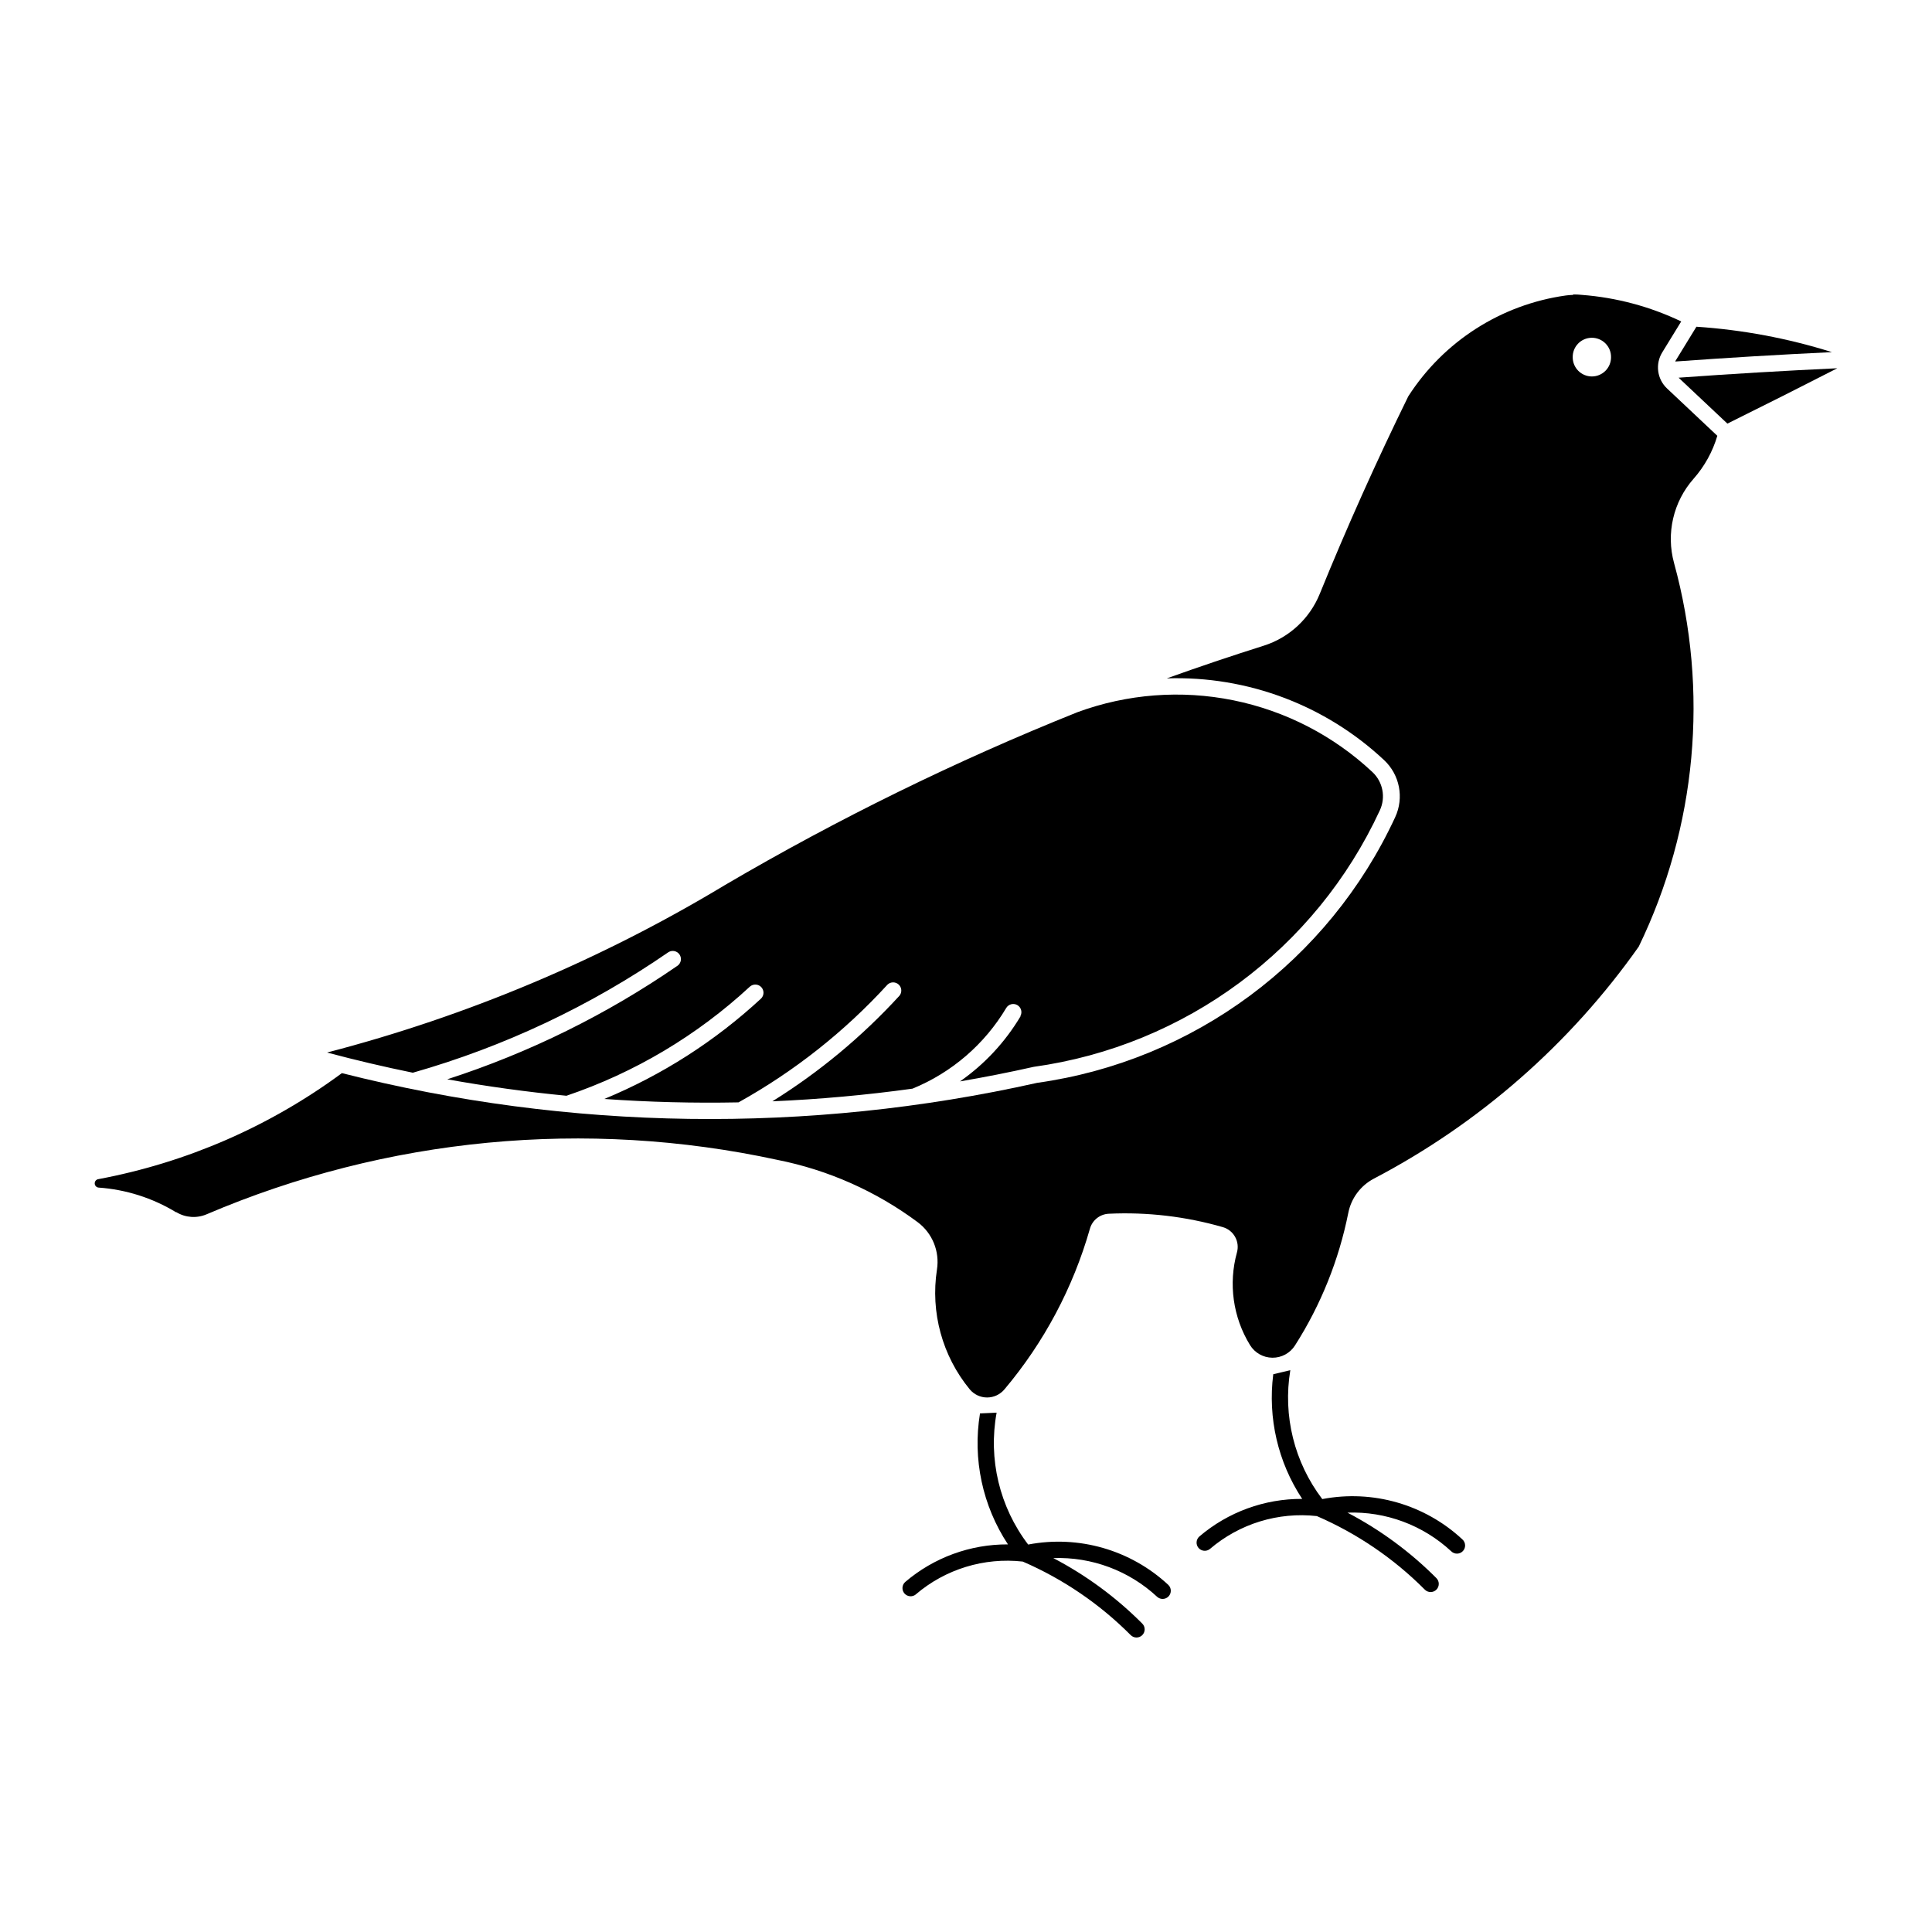 <?xml version="1.0" encoding="UTF-8"?>
<!-- The Best Svg Icon site in the world: iconSvg.co, Visit us! https://iconsvg.co -->
<svg fill="#000000" width="800px" height="800px" version="1.1" viewBox="144 144 512 512" xmlns="http://www.w3.org/2000/svg">
 <g>
  <path d="m560.89 222.15c-0.656 0.02-1.312 0.074-1.965 0.16-17.133 2.406-32.363 12.16-41.715 26.719-8.426 17.176-16.254 34.637-23.465 52.359-2.664 6.555-8.105 11.59-14.852 13.73-8.613 2.719-17.176 5.606-25.684 8.66 21.316-0.711 42.039 7.086 57.602 21.668 4.133 3.875 5.316 9.961 2.934 15.102-17.617 38.07-53.355 64.59-94.898 70.418-60.766 13.602-123.88 12.719-184.24-2.578-19.113 14.113-41.172 23.719-64.527 28.094-0.562 0.07-0.98 0.551-0.98 1.117 0 0.566 0.418 1.047 0.98 1.117 7.273 0.508 14.32 2.746 20.551 6.527h0.109c2.43 1.469 5.418 1.672 8.027 0.551 47.691-20.355 100.53-25.398 151.21-14.426 13.48 2.672 26.191 8.316 37.219 16.52 3.894 2.91 5.859 7.738 5.109 12.547-1.754 11.332 1.402 22.879 8.68 31.746 1.137 1.367 2.824 2.164 4.606 2.164s3.469-0.797 4.606-2.164c10.473-12.426 18.188-26.934 22.641-42.562 0.637-2.262 2.656-3.863 5.008-3.969 10.195-0.477 20.398 0.723 30.203 3.547 2.879 0.82 4.555 3.809 3.758 6.695-2.301 8.305-1.055 17.191 3.445 24.543 1.262 2.074 3.504 3.348 5.934 3.371 2.426 0.027 4.695-1.203 6-3.254 6.848-10.738 11.637-22.656 14.129-35.145 0.777-3.891 3.269-7.219 6.781-9.062 27.941-14.637 52-35.711 70.188-61.484 15.332-31.633 18.656-67.758 9.355-101.66-2.148-7.84-0.203-16.234 5.176-22.328 2.902-3.289 5.051-7.172 6.293-11.383l-13.328-12.547c-2.637-2.484-3.164-6.481-1.266-9.566l5.027-8.195h-0.004c-8.262-3.949-17.184-6.336-26.316-7.035-0.762-0.082-1.531-0.121-2.301-0.117zm4.879 11.363c1.375-0.023 2.703 0.508 3.68 1.48 0.977 0.973 1.516 2.297 1.492 3.676 0.004 1.348-0.527 2.644-1.48 3.598-0.953 0.957-2.246 1.496-3.598 1.496-1.348 0-2.644-0.539-3.598-1.496-0.953-0.953-1.484-2.25-1.48-3.598-0.043-2.801 2.188-5.106 4.984-5.156z"/>
  <path d="m630.91 241.59c-9.68 4.957-19.387 9.848-29.133 14.672l-12.934-12.172h0.004c14.008-1.012 28.031-1.844 42.062-2.5z"/>
  <path d="m629.48 237.32c-13.84 0.652-27.668 1.48-41.488 2.484v-0.121l5.578-9.098c12.176 0.809 24.211 3.066 35.855 6.719z"/>
  <path d="m414.46 413.32c-4.066 6.828-9.539 12.715-16.055 17.266 6.547-1.121 13.062-2.41 19.543-3.863 40.152-5.582 74.711-31.195 91.73-67.984 1.598-3.445 0.809-7.523-1.961-10.125-10.285-9.637-23.047-16.227-36.863-19.027-13.812-2.801-28.137-1.703-41.363 3.168-32.219 12.918-63.426 28.223-93.363 45.789-32.812 19.781-68.301 34.723-105.38 44.367-0.012 0.012-0.012 0.027 0 0.039 7.5 2 15.055 3.777 22.66 5.332 24.176-6.887 47.062-17.68 67.754-31.957 0.98-0.598 2.258-0.328 2.91 0.617 0.652 0.949 0.449 2.238-0.457 2.941-18.789 12.965-39.367 23.121-61.09 30.145 10.469 1.879 21.008 3.336 31.59 4.359 18.059-6.113 34.621-15.969 48.609-28.918 0.883-0.785 2.231-0.723 3.035 0.145 0.801 0.867 0.762 2.215-0.09 3.035-12.156 11.25-26.211 20.25-41.516 26.586 11.836 0.84 23.703 1.141 35.562 0.906 14.758-8.207 28.094-18.746 39.488-31.211 0.828-0.777 2.113-0.785 2.949-0.02 0.836 0.77 0.941 2.051 0.238 2.941-9.906 10.828-21.246 20.254-33.703 28.012 12.426-0.531 24.816-1.652 37.137-3.356 10.395-4.254 19.121-11.773 24.863-21.426 0.625-0.992 1.926-1.305 2.938-0.707 1.008 0.602 1.355 1.895 0.781 2.918z"/>
  <path d="m386.7 566.54c-0.91 0.746-2.25 0.625-3.016-0.266-0.766-0.895-0.68-2.234 0.195-3.023 7.59-6.484 17.258-10.023 27.238-9.973-6.746-10.227-9.391-22.617-7.41-34.707l4.406-0.199c-2.262 12.309 0.773 24.996 8.359 34.949 13.371-2.559 27.168 1.41 37.137 10.688 0.852 0.816 0.891 2.168 0.086 3.035-0.805 0.863-2.152 0.926-3.031 0.137-7.449-6.938-17.352-10.633-27.523-10.27 8.699 4.551 16.648 10.402 23.574 17.359 0.844 0.848 0.844 2.215-0.004 3.059s-2.215 0.84-3.059-0.004c-8.219-8.254-17.926-14.867-28.613-19.492-10.25-1.145-20.516 2.008-28.355 8.707z"/>
  <path d="m493 545.78c-10.25-1.145-20.516 2.008-28.355 8.707-0.914 0.746-2.25 0.625-3.019-0.266-0.766-0.895-0.676-2.234 0.199-3.023 7.598-6.488 17.277-10.031 27.27-9.973-6.43-9.742-9.148-21.461-7.668-33.039l4.519-1.078c-2.004 12.07 1.062 24.43 8.469 34.164 13.375-2.562 27.168 1.41 37.137 10.688 0.43 0.387 0.688 0.93 0.715 1.512 0.027 0.578-0.18 1.145-0.574 1.566-0.395 0.426-0.945 0.676-1.523 0.691-0.578 0.016-1.141-0.199-1.559-0.602-7.453-6.934-17.352-10.629-27.523-10.266 8.695 4.551 16.648 10.402 23.574 17.359 0.844 0.844 0.84 2.215-0.004 3.059-0.848 0.844-2.219 0.84-3.062-0.004-8.215-8.254-17.926-14.867-28.609-19.496z"/>
 </g>
</svg>